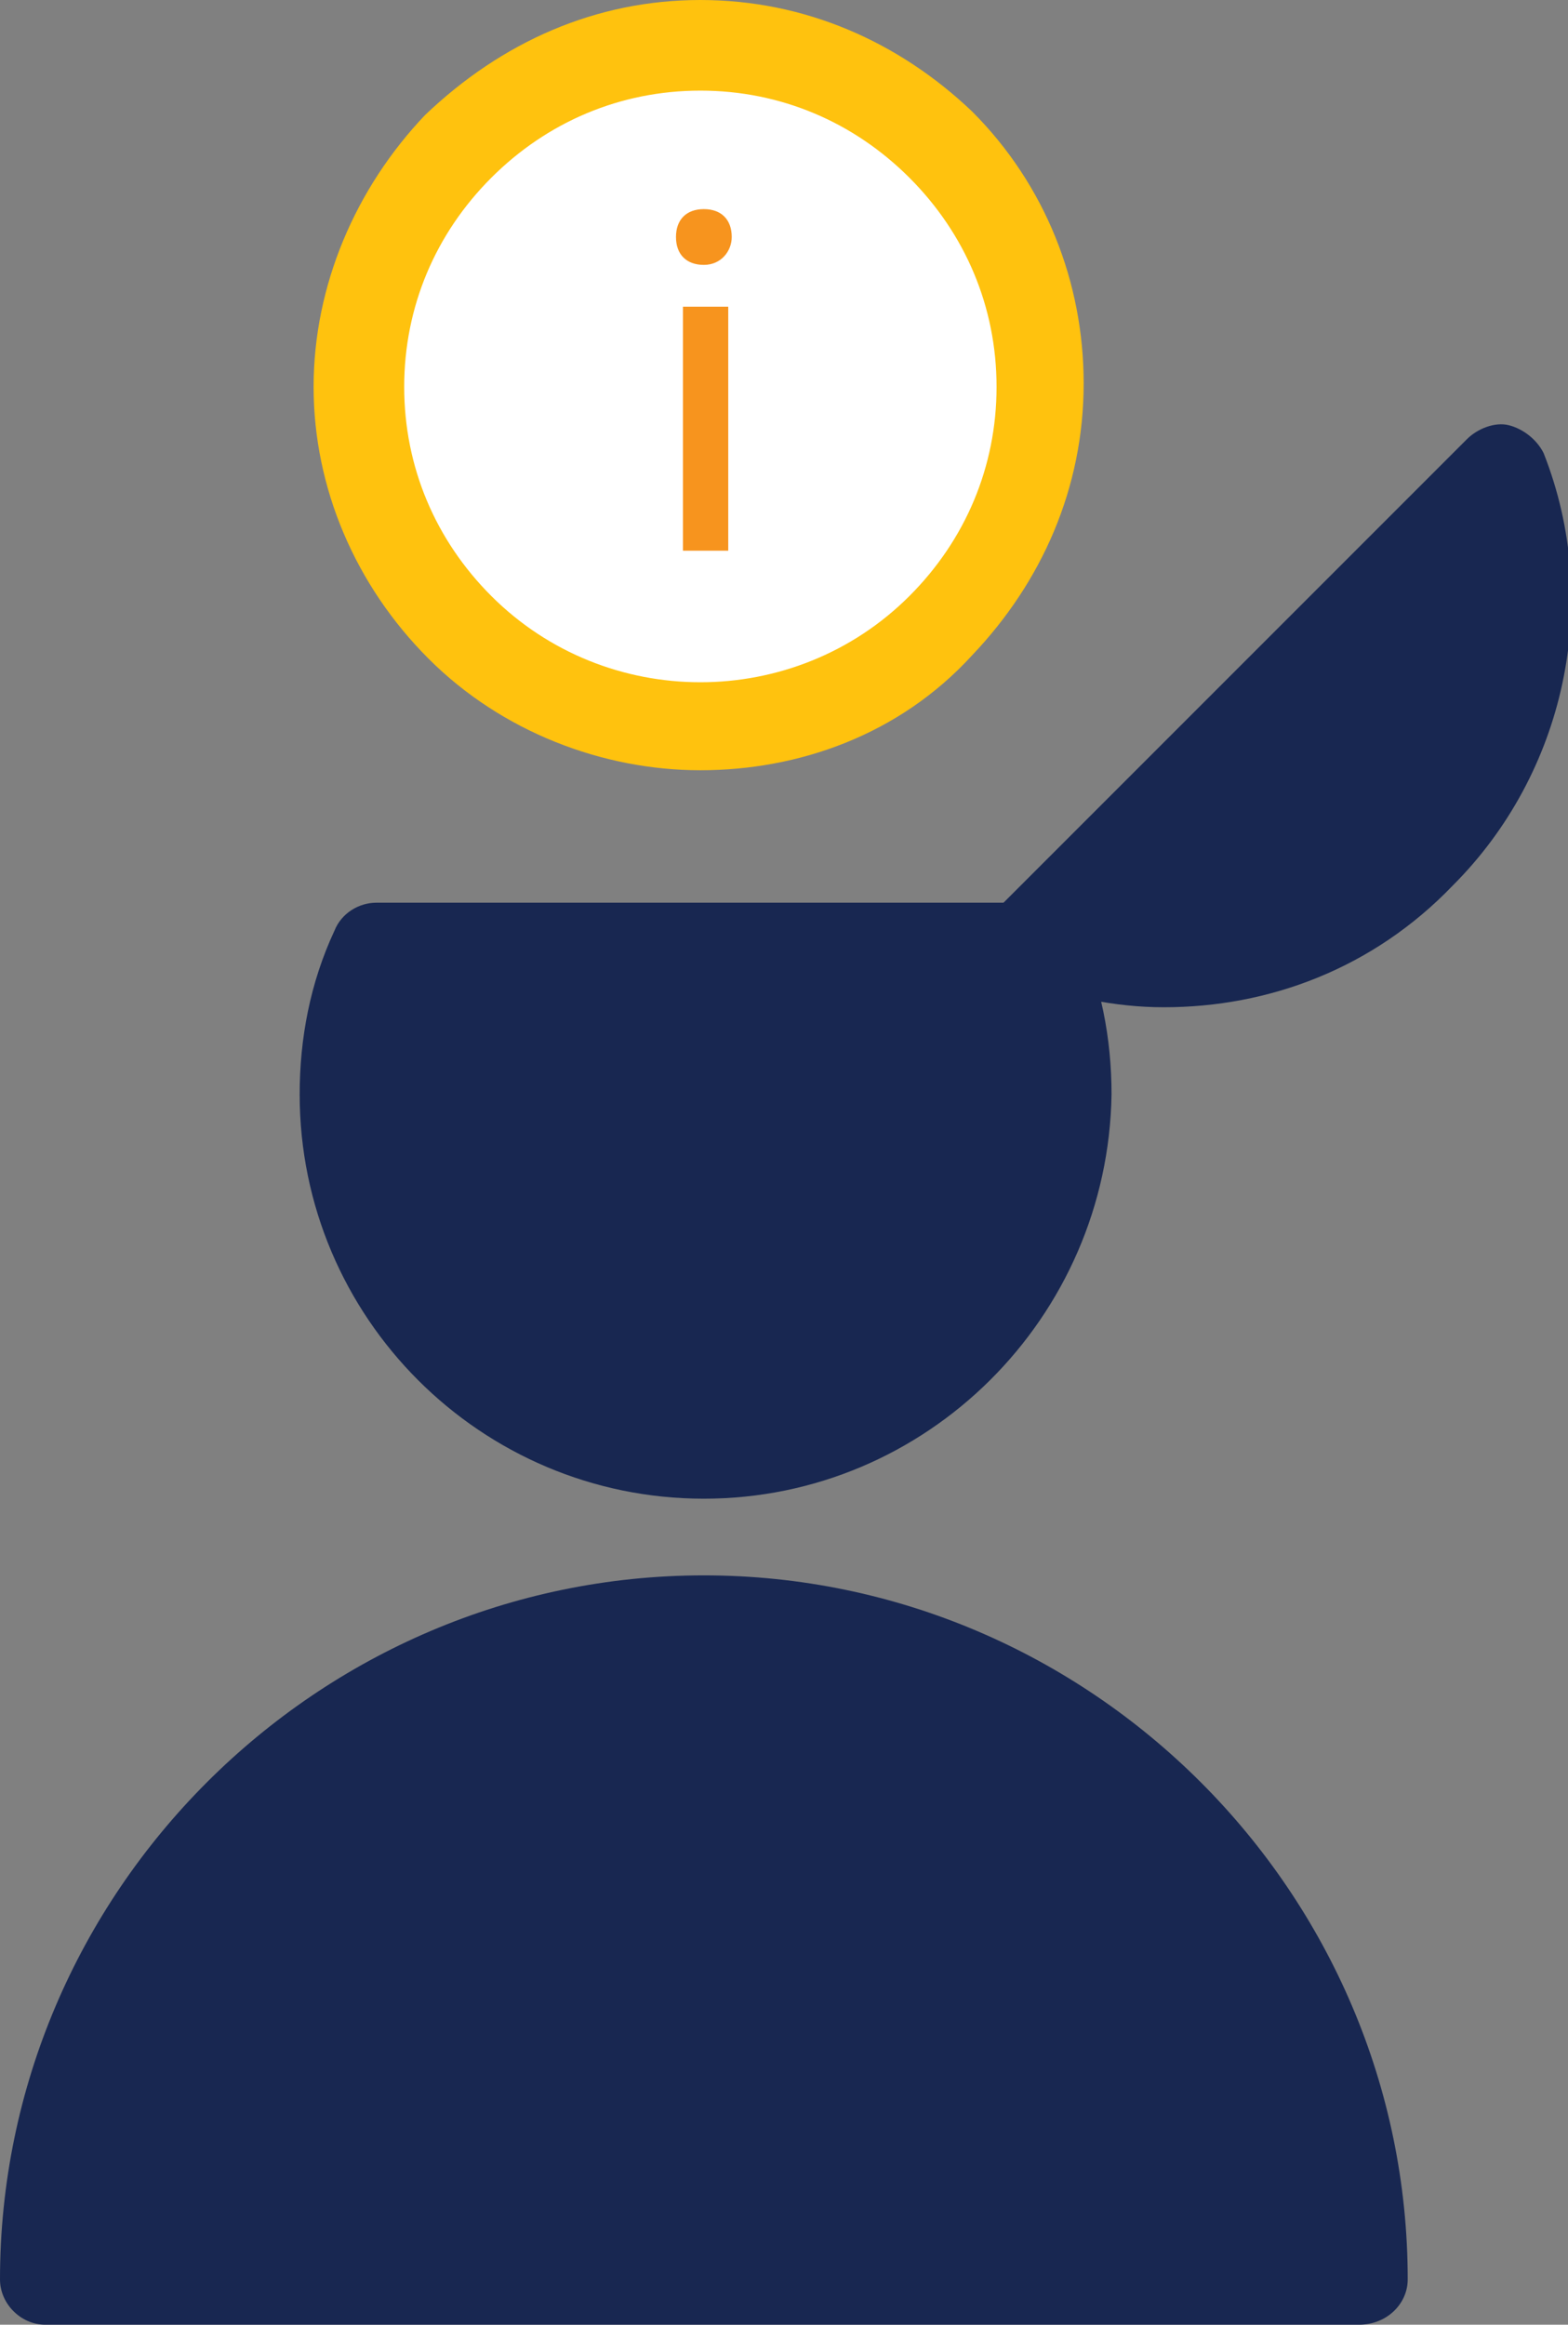 <?xml version="1.0" encoding="utf-8"?>
<!-- Generator: Adobe Illustrator 19.2.1, SVG Export Plug-In . SVG Version: 6.00 Build 0)  -->
<svg version="1.1" id="Layer_1" xmlns="http://www.w3.org/2000/svg" xmlns:xlink="http://www.w3.org/1999/xlink" x="0px" y="0px"
	 width="45px" height="66.7px" viewBox="0 0 45 66.7" style="enable-background:new 0 0 45 66.7;" xml:space="preserve">
<rect x="0" y="0" width="45" height="66.7" fill="#808080" stroke="none"/>
<style type="text/css">
	.st0{fill:#182751;}
	.st1{fill:#FFFFFF;}
	.st2{fill:#FFC20E;}
	.st3{fill:#F7941E;}
</style>
<g>
	<path class="st0" d="M1.3,65.3c0-10.4,8.4-18.9,18.9-18.9c10.4,0,18.9,8.4,18.9,18.9H1.3z"/>
	<path class="st0" d="M39,66.7H1.3c-0.7,0-1.3-0.6-1.3-1.3c0-11.1,9.1-20.2,20.2-20.2c11.1,0,20.2,9.1,20.2,20.2
		C40.4,66.1,39.8,66.7,39,66.7z M2.7,64h35C37,55,29.4,47.8,20.2,47.8C11,47.8,3.4,55,2.7,64z"/>
</g>
<g>
	<path class="st0" d="M40.7,24.6c3-3,3.8-7.3,2.3-11L29.6,26.9C33.3,28.3,37.7,27.6,40.7,24.6z"/>
	<path class="st0" d="M33.4,28.9c-1.4,0-2.8-0.3-4.2-0.8c-0.4-0.2-0.7-0.5-0.8-1c-0.1-0.4,0-0.9,0.4-1.2l13.3-13.3
		c0.3-0.3,0.8-0.5,1.2-0.4c0.4,0.1,0.8,0.4,1,0.8c1.7,4.3,0.6,9.2-2.6,12.4v0c0,0,0,0,0,0C39.4,27.8,36.4,28.9,33.4,28.9z
		 M32.2,26.2c2.7,0.3,5.5-0.6,7.5-2.6c0,0,0,0,0,0c2-2,2.9-4.8,2.6-7.5L32.2,26.2z"/>
</g>
<g>
	<path class="st0" d="M10.7,27.2c-0.6,1.3-0.9,2.7-0.9,4.2c0,5.7,4.6,10.3,10.3,10.3c5.7,0,10.3-4.6,10.3-10.3
		c0-1.5-0.3-2.9-0.9-4.2H10.7z"/>
	<path class="st0" d="M20.2,43c-6.4,0-11.6-5.2-11.6-11.6c0-1.6,0.3-3.2,1-4.7c0.2-0.5,0.7-0.8,1.2-0.8h18.9c0.5,0,1,0.3,1.2,0.8
		c0.7,1.5,1,3.1,1,4.7C31.8,37.8,26.6,43,20.2,43z M11.6,28.5c-0.3,0.9-0.5,1.9-0.5,2.9c0,5,4,9,9,9c5,0,9-4,9-9
		c0-1-0.2-1.9-0.5-2.9H11.6z"/>
</g>
<g>
	<ellipse transform="matrix(0.707 -0.707 0.707 0.707 -1.944 17.46)" class="st1" cx="20.1" cy="11.1" rx="9.8" ry="9.8"/>
	<path class="st2" d="M20.1,22.1c-2.8,0-5.7-1.1-7.8-3.2C10.2,16.8,9,14,9,11.1s1.2-5.7,3.2-7.8C14.4,1.2,17.1,0,20.1,0
		c3,0,5.7,1.2,7.8,3.2c2.1,2.1,3.2,4.9,3.2,7.8c0,3-1.2,5.7-3.2,7.8C25.8,21.1,22.9,22.1,20.1,22.1z M20.1,2.6c-2.3,0-4.4,0.9-6,2.5
		s-2.5,3.7-2.5,6c0,2.3,0.9,4.4,2.5,6c3.3,3.3,8.7,3.3,12,0c1.6-1.6,2.5-3.7,2.5-6s-0.9-4.4-2.5-6C24.5,3.5,22.4,2.6,20.1,2.6z"/>
</g>
<g>
	<path class="st3" d="M21,6.8c0,0.4-0.3,0.8-0.8,0.8c-0.5,0-0.8-0.3-0.8-0.8c0-0.5,0.3-0.8,0.8-0.8C20.7,6,21,6.3,21,6.8z
		 M19.6,15.8v-7h1.3v7H19.6z"/>
</g>
</svg>
